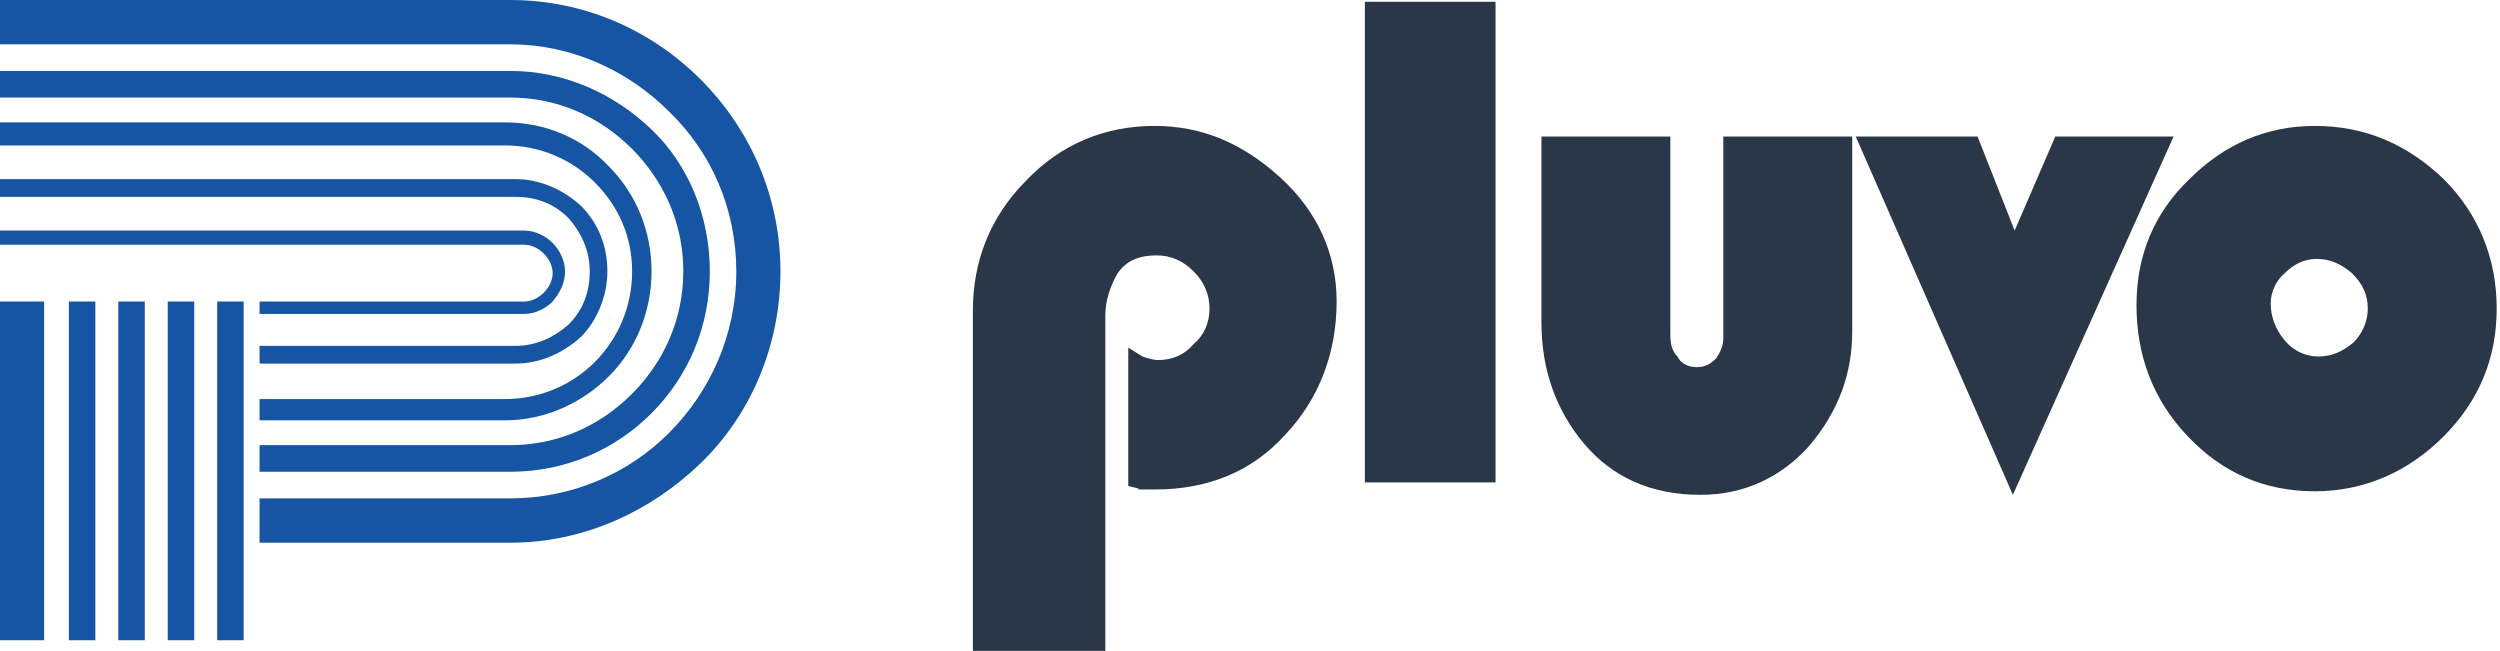 <?xml version="1.0" encoding="UTF-8"?>
<svg xmlns="http://www.w3.org/2000/svg" width="169" height="44" viewBox="0 0 169 44" fill="none">
  <g id="Logo sinine" clip-path="url(#clip0_16_136)">
    <g id="Group 42">
      <path id="Vector" d="M52.758 18.343C52.758 23.379 50.728 28.055 47.386 31.292C44.044 34.529 39.509 36.687 34.495 36.687H17.546V33.69H34.495C38.672 33.69 42.493 32.011 45.238 29.253C47.983 26.496 49.774 22.66 49.774 18.343C49.774 14.148 48.102 10.31 45.238 7.553C42.493 4.796 38.672 2.997 34.495 2.997H0V0H34.495C39.509 0 44.044 2.039 47.386 5.395C50.728 8.753 52.758 13.308 52.758 18.343Z" fill="#1654A4"></path>
      <path id="Vector_2" d="M47.983 18.343C47.983 22.06 46.551 25.417 44.044 27.934C41.657 30.332 38.315 31.891 34.495 31.891H17.546V30.092H34.495C37.718 30.092 40.583 28.774 42.731 26.616C44.879 24.458 46.192 21.581 46.192 18.343C46.192 15.106 44.879 12.229 42.731 10.071C40.583 7.913 37.718 6.595 34.495 6.595H0V4.796H34.495C38.196 4.796 41.538 6.355 44.044 8.753C46.551 11.15 47.983 14.627 47.983 18.343Z" fill="#1654A4"></path>
      <path id="Vector_3" d="M44.044 18.344C44.044 21.101 42.97 23.618 41.18 25.417C39.389 27.216 36.883 28.414 34.138 28.414H17.546V26.976H34.138C36.524 26.976 38.672 26.016 40.224 24.458C41.776 22.9 42.731 20.741 42.731 18.344C42.731 15.946 41.776 13.908 40.224 12.349C38.672 10.79 36.524 9.832 34.138 9.832H0V8.273H34.138C36.883 8.273 39.389 9.352 41.18 11.27C42.97 13.069 44.044 15.586 44.044 18.344Z" fill="#1654A4"></path>
      <path id="Vector_4" d="M41.06 18.343C41.06 20.022 40.344 21.7 39.27 22.779C38.076 23.858 36.524 24.578 34.853 24.578H17.546V23.379H34.853C36.286 23.379 37.479 22.779 38.434 21.94C39.389 20.981 39.867 19.782 39.867 18.343C39.867 16.905 39.27 15.706 38.434 14.747C37.479 13.787 36.286 13.308 34.853 13.308H0V12.109H34.853C36.524 12.109 38.076 12.829 39.27 13.908C40.463 15.106 41.06 16.665 41.06 18.343Z" fill="#1654A4"></path>
      <path id="Vector_5" d="M38.196 18.343C38.196 19.183 37.837 19.782 37.36 20.382C36.883 20.861 36.166 21.221 35.45 21.221H17.546V20.382H35.45C35.927 20.382 36.405 20.142 36.763 19.782C37.121 19.422 37.36 18.943 37.36 18.463C37.36 17.984 37.121 17.504 36.763 17.145C36.405 16.785 35.927 16.545 35.45 16.545H0V15.586H35.45C36.166 15.586 36.883 15.946 37.36 16.425C37.837 16.905 38.196 17.624 38.196 18.343Z" fill="#1654A4"></path>
      <path id="Vector_6" d="M2.984 20.382H0V43.281H2.984V20.382Z" fill="#1654A4"></path>
      <path id="Vector_7" d="M6.446 20.382H4.655V43.281H6.446V20.382Z" fill="#1654A4"></path>
      <path id="Vector_8" d="M9.787 20.382H7.997V43.281H9.787V20.382Z" fill="#1654A4"></path>
      <path id="Vector_9" d="M13.13 20.382H11.339V43.281H13.13V20.382Z" fill="#1654A4"></path>
      <path id="Vector_10" d="M16.472 20.382H14.682V43.281H16.472V20.382Z" fill="#1654A4"></path>
      <path id="Vector_11" d="M76.271 32.85V23.499C76.629 23.738 76.868 23.858 77.226 24.098C77.584 24.218 77.942 24.338 78.3 24.338C79.255 24.338 80.091 23.978 80.688 23.259C81.404 22.659 81.762 21.82 81.762 20.861C81.762 19.902 81.404 19.063 80.688 18.343C79.972 17.624 79.136 17.264 78.181 17.264C76.988 17.264 76.152 17.624 75.555 18.463C75.078 19.302 74.72 20.262 74.72 21.34V21.7V44H65.768V20.981C65.768 17.624 66.961 14.627 69.348 12.229C71.736 9.711 74.72 8.512 78.062 8.512C81.284 8.512 84.03 9.711 86.536 11.989C89.043 14.267 90.356 17.144 90.356 20.381C90.356 23.858 89.162 26.975 86.894 29.373C84.627 31.891 81.643 33.09 78.062 33.09C77.704 33.09 77.346 33.09 76.987 33.09C76.987 32.97 76.629 32.97 76.271 32.85Z" fill="#293749"></path>
      <path id="Vector_12" d="M101.098 0.12H92.266V32.611H101.098V0.12Z" fill="#293749"></path>
      <path id="Vector_13" d="M104.202 9.232H112.915V22.66C112.915 23.259 113.035 23.739 113.393 24.098C113.632 24.578 114.109 24.818 114.706 24.818C115.303 24.818 115.661 24.578 116.019 24.218C116.258 23.859 116.496 23.379 116.496 22.899C116.496 22.899 116.496 22.899 116.496 22.78C116.496 22.78 116.496 22.78 116.496 22.66V9.232H125.21V22.42C125.21 25.297 124.255 27.815 122.345 30.093C120.435 32.251 117.929 33.45 114.945 33.45C111.603 33.45 108.977 32.251 107.067 29.973C105.157 27.695 104.202 24.938 104.202 21.82C104.202 21.82 104.202 9.232 104.202 9.232Z" fill="#293749"></path>
      <path id="Vector_14" d="M146.933 9.232L136.071 33.45L125.448 9.232H133.684L136.191 15.586L138.936 9.232H146.933Z" fill="#293749"></path>
      <path id="Vector_15" d="M144.427 20.621C144.427 17.264 145.62 14.387 148.008 12.109C150.395 9.711 153.259 8.512 156.482 8.512C159.824 8.512 162.689 9.711 165.196 12.109C167.583 14.507 168.776 17.504 168.776 20.861C168.776 24.218 167.583 27.096 165.196 29.493C162.808 31.891 159.824 33.21 156.482 33.21C153.14 33.21 150.275 32.011 147.888 29.493C145.501 26.976 144.427 23.978 144.427 20.621ZM153.498 20.502C153.498 21.461 153.856 22.3 154.453 23.019C155.05 23.739 155.885 24.098 156.721 24.098C157.676 24.098 158.392 23.739 159.108 23.139C159.705 22.54 160.063 21.701 160.063 20.861C160.063 19.902 159.705 19.183 158.989 18.463C158.272 17.864 157.556 17.504 156.601 17.504C155.766 17.504 155.05 17.864 154.453 18.463C153.856 18.943 153.498 19.782 153.498 20.502Z" fill="#293749"></path>
    </g>
  </g>
  <defs>
    <clipPath id="clip0_16_136">
      <rect width="168.776" height="44" fill="white"></rect>
    </clipPath>
  </defs>
</svg>
